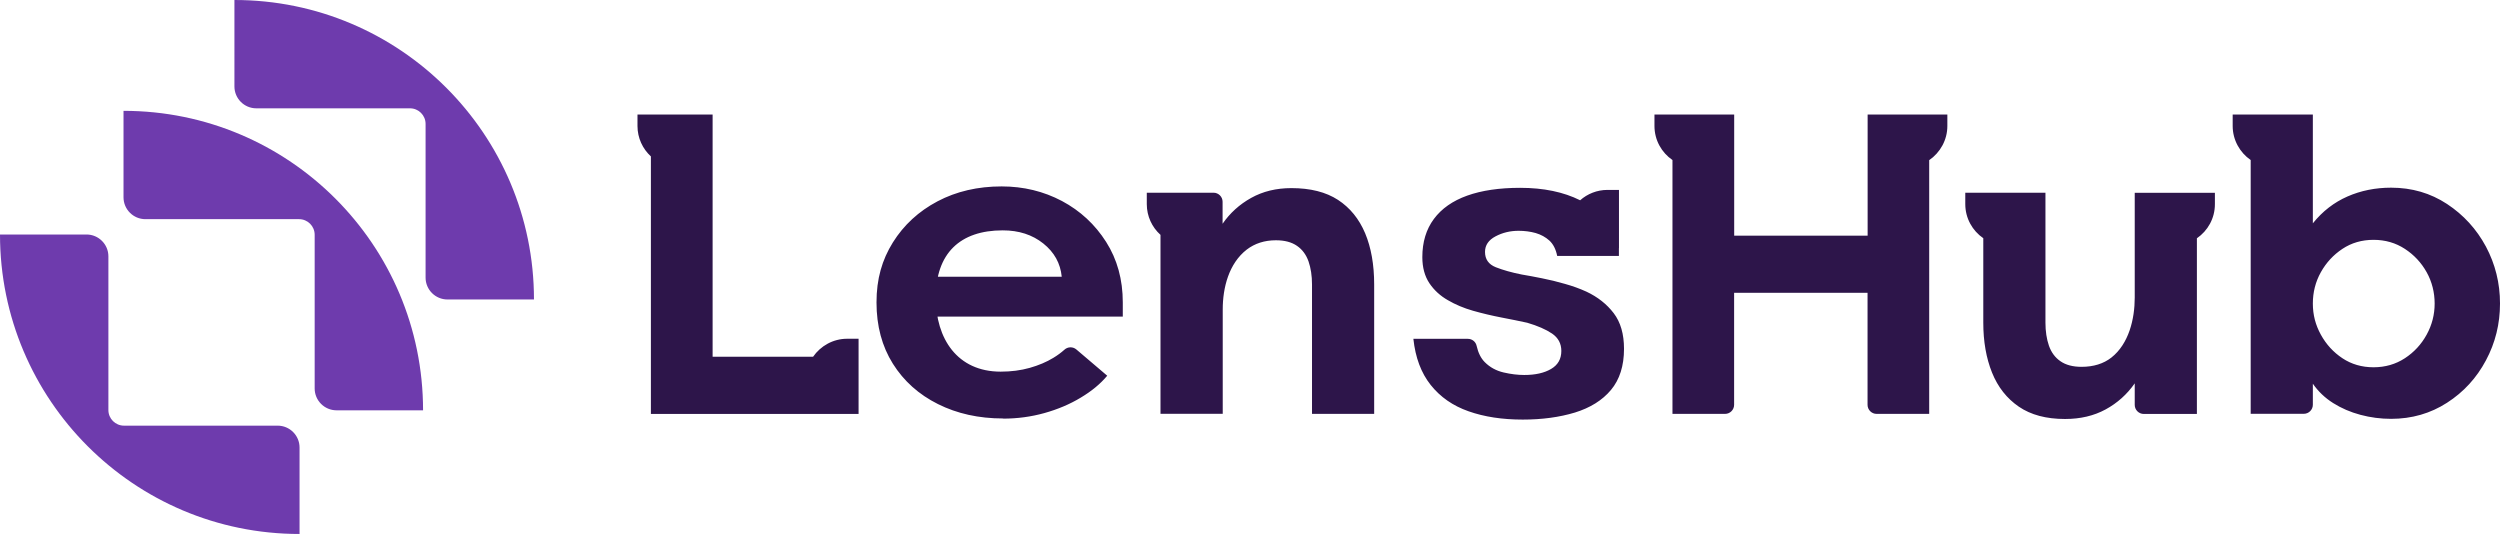 <svg xmlns="http://www.w3.org/2000/svg" id="Layer_1" data-name="Layer 1" viewBox="0 0 337.42 72.07"><defs><style>      .cls-1 {        fill: #2d154a;      }      .cls-2 {        fill: #6e3bad;        fill-rule: evenodd;      }    </style></defs><path class="cls-1" d="M135.38,56.48c-3.27,0-6.2-.65-8.78-1.94-2.59-1.29-4.62-3.11-6.09-5.45-1.47-2.34-2.21-5.1-2.21-8.27s.74-5.74,2.21-8.1c1.48-2.36,3.49-4.21,6.03-5.55,2.54-1.34,5.43-2.01,8.65-2.01,2.95,0,5.66.66,8.14,1.97,2.47,1.32,4.46,3.16,5.96,5.52,1.5,2.36,2.25,5.08,2.25,8.17v1.91h-26.42v-5.38h18.18c-.18-1.82-1.01-3.31-2.49-4.49-1.48-1.18-3.3-1.77-5.48-1.77-5.76,0-9.03,3.11-9.03,9.06,0,5.56,2.9,10.01,8.76,10.01,1.41,0,2.71-.17,3.92-.51,1.2-.34,2.27-.79,3.2-1.36.56-.34,1.06-.71,1.48-1.09.46-.42,1.15-.43,1.62-.03l4.16,3.54c-.91,1.09-2.1,2.08-3.58,2.96-1.47.89-3.11,1.58-4.9,2.08-1.79.5-3.64.75-5.55.75M156.62,31.69c-1.13-1.02-1.84-2.5-1.84-4.14v-1.54h9.01c.67,0,1.22.55,1.22,1.22v2.97c.99-1.44,2.28-2.61,3.86-3.49,1.58-.88,3.39-1.32,5.42-1.32,2.57,0,4.67.53,6.3,1.59,1.62,1.06,2.84,2.56,3.66,4.5.81,1.94,1.22,4.24,1.22,6.91v17.47h-8.39v-17.47c0-1.17-.16-2.21-.47-3.11-.32-.9-.83-1.6-1.56-2.1-.72-.5-1.67-.75-2.84-.75-1.53,0-2.84.42-3.93,1.25-2.43,1.88-3.25,5.15-3.25,8.09v14.08h-8.4v-24.18ZM260.4,21.6c1.46-1.01,2.43-2.7,2.43-4.6v-1.54h-10.76v16.35h-18.01V15.46h-10.76v1.54c0,1.91.96,3.59,2.43,4.6v34.26h7.1c.67,0,1.22-.55,1.22-1.22v-15.12h18.01v15.12c0,.67.55,1.22,1.22,1.22h7.1V21.6ZM267.68,32.15c-1.47-1.01-2.43-2.7-2.43-4.6v-1.54h10.82v17.54c0,1.17.16,2.21.47,3.11.32.9.83,1.6,1.56,2.1.72.5,1.67.75,2.84.75,1.62,0,2.97-.42,4.03-1.25,2.36-1.86,3.15-5.21,3.15-8.09v-14.15h10.82v1.54c0,1.91-.96,3.59-2.43,4.6v23.71h-7.17c-.67,0-1.22-.55-1.22-1.22v-2.91c-1.04,1.49-2.35,2.66-3.93,3.52-1.58.86-3.41,1.29-5.48,1.29-2.53,0-4.6-.55-6.23-1.66-1.62-1.11-2.83-2.64-3.62-4.6-.79-1.96-1.18-4.21-1.18-6.74v-11.39ZM303.77,21.6c-1.46-1.01-2.43-2.7-2.43-4.6v-1.54h10.82v14.68c1.31-1.63,2.87-2.83,4.67-3.62,1.8-.79,3.77-1.19,5.89-1.19,2.8,0,5.31.73,7.55,2.2,2.23,1.47,3.98,3.39,5.25,5.75,1.26,2.37,1.9,4.93,1.9,7.68s-.63,5.31-1.9,7.68c-1.26,2.37-3.01,4.28-5.25,5.72-2.23,1.44-4.75,2.17-7.55,2.17-1.4,0-2.78-.18-4.13-.54-1.35-.36-2.58-.89-3.69-1.59-1.11-.7-2.02-1.57-2.74-2.61v2.84c0,.67-.55,1.22-1.22,1.22h-7.17V21.6ZM109.74,48.15c1.01-1.46,2.7-2.43,4.6-2.43h1.54v10.15h-28.03V21.11c-1.11-1.02-1.81-2.48-1.81-4.11v-1.54h10.14v32.69h13.56ZM218.5,33.48v1.06h-8.33c-.18-.9-.53-1.59-1.05-2.07-.52-.47-1.14-.81-1.86-1.02-.72-.2-1.49-.3-2.3-.3-1.13,0-2.17.25-3.11.75-.95.5-1.42,1.2-1.42,2.1,0,.99.48,1.68,1.46,2.07.97.38,2.13.71,3.49.98.81.14,1.73.3,2.74.51,1.02.2,2.04.45,3.08.75,1.04.29,2.01.64,2.91,1.05,1.53.72,2.76,1.69,3.69,2.91.93,1.22,1.39,2.82,1.39,4.81,0,2.3-.59,4.15-1.76,5.55-1.17,1.4-2.8,2.41-4.87,3.05-2.08.63-4.42.95-7.04.95-2.75,0-5.19-.37-7.31-1.12-2.12-.74-3.82-1.93-5.11-3.55-1.29-1.62-2.07-3.7-2.34-6.23h7.35c.58,0,1.07.39,1.19.96.21.93.57,1.66,1.1,2.19.7.7,1.55,1.16,2.54,1.39.99.23,1.92.34,2.78.34,1.49,0,2.7-.27,3.62-.81.93-.54,1.39-1.35,1.39-2.44,0-.99-.42-1.77-1.25-2.34-.83-.56-1.95-1.05-3.35-1.46-1.04-.23-2.2-.46-3.49-.71-1.29-.25-2.56-.55-3.83-.91-1.26-.36-2.39-.84-3.38-1.42-1.04-.59-1.87-1.35-2.51-2.3-.63-.95-.95-2.12-.95-3.52,0-2.03.52-3.75,1.56-5.15,1.04-1.4,2.54-2.45,4.5-3.15,1.96-.7,4.34-1.05,7.14-1.05,3.16,0,5.86.56,8.1,1.68.98-.87,2.28-1.4,3.69-1.4h1.55v7.87ZM320.35,49.57c1.58,0,2.99-.41,4.23-1.22,1.24-.81,2.22-1.87,2.94-3.18.72-1.31,1.08-2.71,1.08-4.2s-.36-2.95-1.08-4.23c-.72-1.29-1.7-2.34-2.94-3.15-1.24-.81-2.65-1.22-4.23-1.22s-2.98.41-4.2,1.22c-1.22.81-2.19,1.86-2.91,3.15-.72,1.29-1.08,2.7-1.08,4.23s.36,2.89,1.08,4.2c.72,1.31,1.69,2.37,2.91,3.18,1.22.81,2.62,1.22,4.2,1.22Z"></path><path class="cls-2" d="M40.42,72.07C18.1,72.07,0,53.97,0,31.65h11.68c1.62,0,2.95,1.32,2.95,2.95v20.75c0,1.16.95,2.1,2.1,2.1h20.75c1.62,0,2.95,1.32,2.95,2.95v11.68Z"></path><path class="cls-2" d="M16.68,14.96c22.32,0,40.42,18.1,40.42,40.42h-11.68c-1.62,0-2.95-1.32-2.95-2.95v-20.75c0-1.16-.95-2.1-2.1-2.1h-20.75c-1.62,0-2.95-1.32-2.95-2.95v-11.68Z"></path><path class="cls-2" d="M31.65,0c22.32,0,40.42,18.1,40.42,40.42h-11.68c-1.62,0-2.95-1.32-2.95-2.95v-20.75c0-1.16-.95-2.1-2.1-2.1h-20.75c-1.62,0-2.95-1.32-2.95-2.95V0Z"></path></svg>
